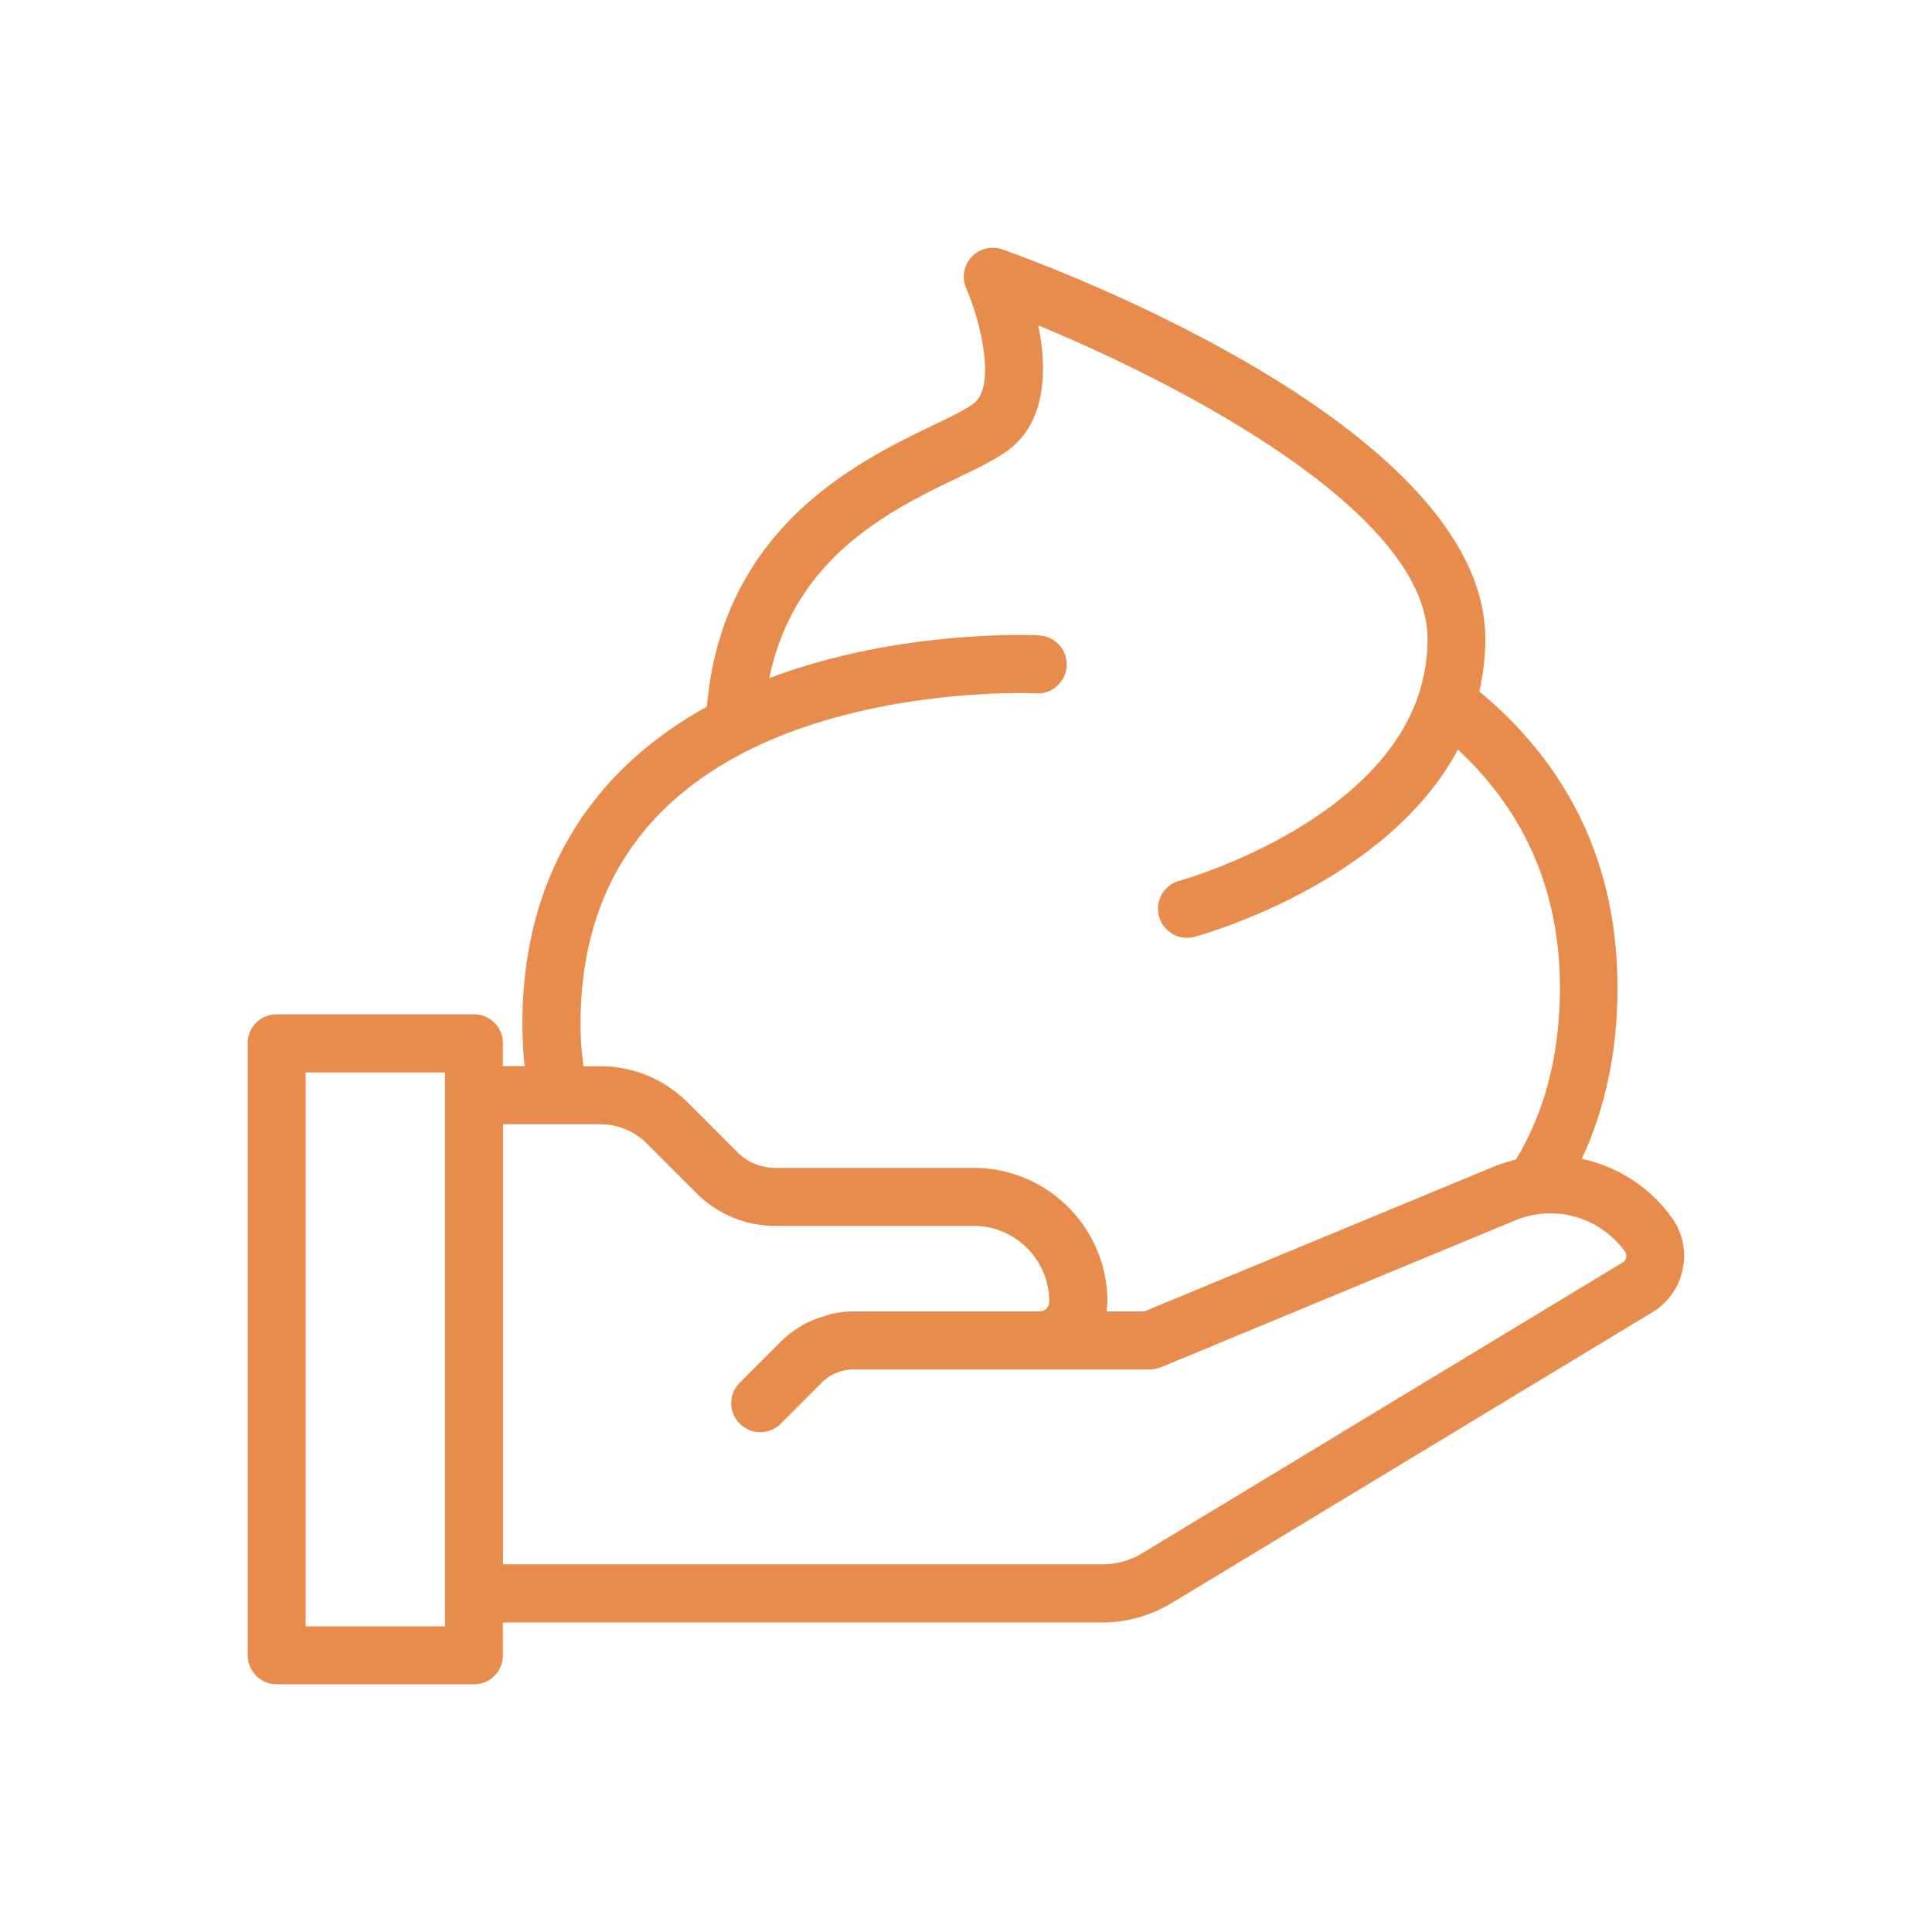 <svg class="" xml:space="preserve" style="enable-background:new 0 0 512 512" viewBox="0 0 100 100" y="0" x="0" height="512" width="512" xmlns:xlink="http://www.w3.org/1999/xlink" version="1.1" xmlns="http://www.w3.org/2000/svg"><g><path data-sanitized-data-original="#000000" data-original="#000000" opacity="1" fill="#e88c4d" d="M14.32 87.18h10.21c.83 0 1.5-.67 1.5-1.5v-1.7h31.01c1.27 0 2.52-.35 3.61-1.01l24.88-15.05a3.39 3.39 0 0 0 1.57-2.24 3.38 3.38 0 0 0-.58-2.67 7.729 7.729 0 0 0-4.65-3.03c1.22-2.59 1.85-5.56 1.85-8.86 0-6.24-2.41-11.39-7.15-15.33.2-.89.31-1.8.31-2.71 0-10.93-22.43-19.26-24.99-20.17-.56-.2-1.19-.05-1.6.39s-.52 1.07-.28 1.62c.81 1.87 1.5 5.05.42 5.94-.38.31-1.25.73-2.17 1.17-3.84 1.85-10.88 5.27-11.67 14.55-6.24 3.44-9.55 9.09-9.55 16.41 0 .76.04 1.49.12 2.19h-1.13V54c0-.83-.67-1.5-1.5-1.5H14.32c-.83 0-1.5.67-1.5 1.5v31.67c0 .83.68 1.51 1.5 1.51zM84.1 64.77c.09.12.08.24.07.32-.02.08-.06.19-.19.26L59.11 80.4c-.62.38-1.33.57-2.06.57H26.04V58.19h5.03c.9 0 1.78.36 2.41 1l2.57 2.57a5.74 5.74 0 0 0 4.09 1.69h10.25c2.16 0 3.92 1.76 3.92 3.92 0 .28-.23.51-.51.51h-9.61c-.36 0-.72.04-1.07.11-.12.02-.23.06-.34.1-.88.24-1.7.69-2.36 1.35l-2.13 2.13a1.49 1.49 0 0 0 0 2.12c.29.29.68.44 1.06.44s.77-.15 1.06-.44l2.13-2.13c.44-.44 1.03-.68 1.65-.68H59.52c.2 0 .39-.04.57-.11l18.33-7.6c2.03-.85 4.38-.19 5.68 1.6zM30.05 53c0-6.49 2.91-11.25 8.64-14.14 6.68-3.35 14.86-2.98 14.94-2.97.82.05 1.53-.59 1.58-1.42.04-.83-.59-1.53-1.42-1.58-.33-.02-7.23-.33-13.97 2.21 1.29-6.28 6.3-8.71 9.75-10.37 1.18-.57 2.12-1.02 2.78-1.56 1.86-1.54 1.82-4.21 1.39-6.33 7.47 3.09 20.15 9.7 20.15 16.24 0 .96-.15 1.88-.44 2.81-2.23 6.85-12.31 9.68-12.41 9.7-.8.22-1.27 1.04-1.05 1.84a1.504 1.504 0 0 0 1.84 1.06c.44-.12 9.94-2.77 13.63-9.69 3.5 3.25 5.28 7.39 5.28 12.32 0 3.44-.77 6.42-2.28 8.9-.4.1-.79.22-1.18.38l-18.05 7.48h-1.96c.02-.17.05-.33.05-.51 0-3.81-3.1-6.92-6.92-6.92H40.13c-.74 0-1.44-.29-1.96-.81l-2.57-2.57a6.37 6.37 0 0 0-4.53-1.88h-.87c-.09-.7-.15-1.42-.15-2.19zm-14.23 2.51h7.21V84.18h-7.21z"></path></g></svg>